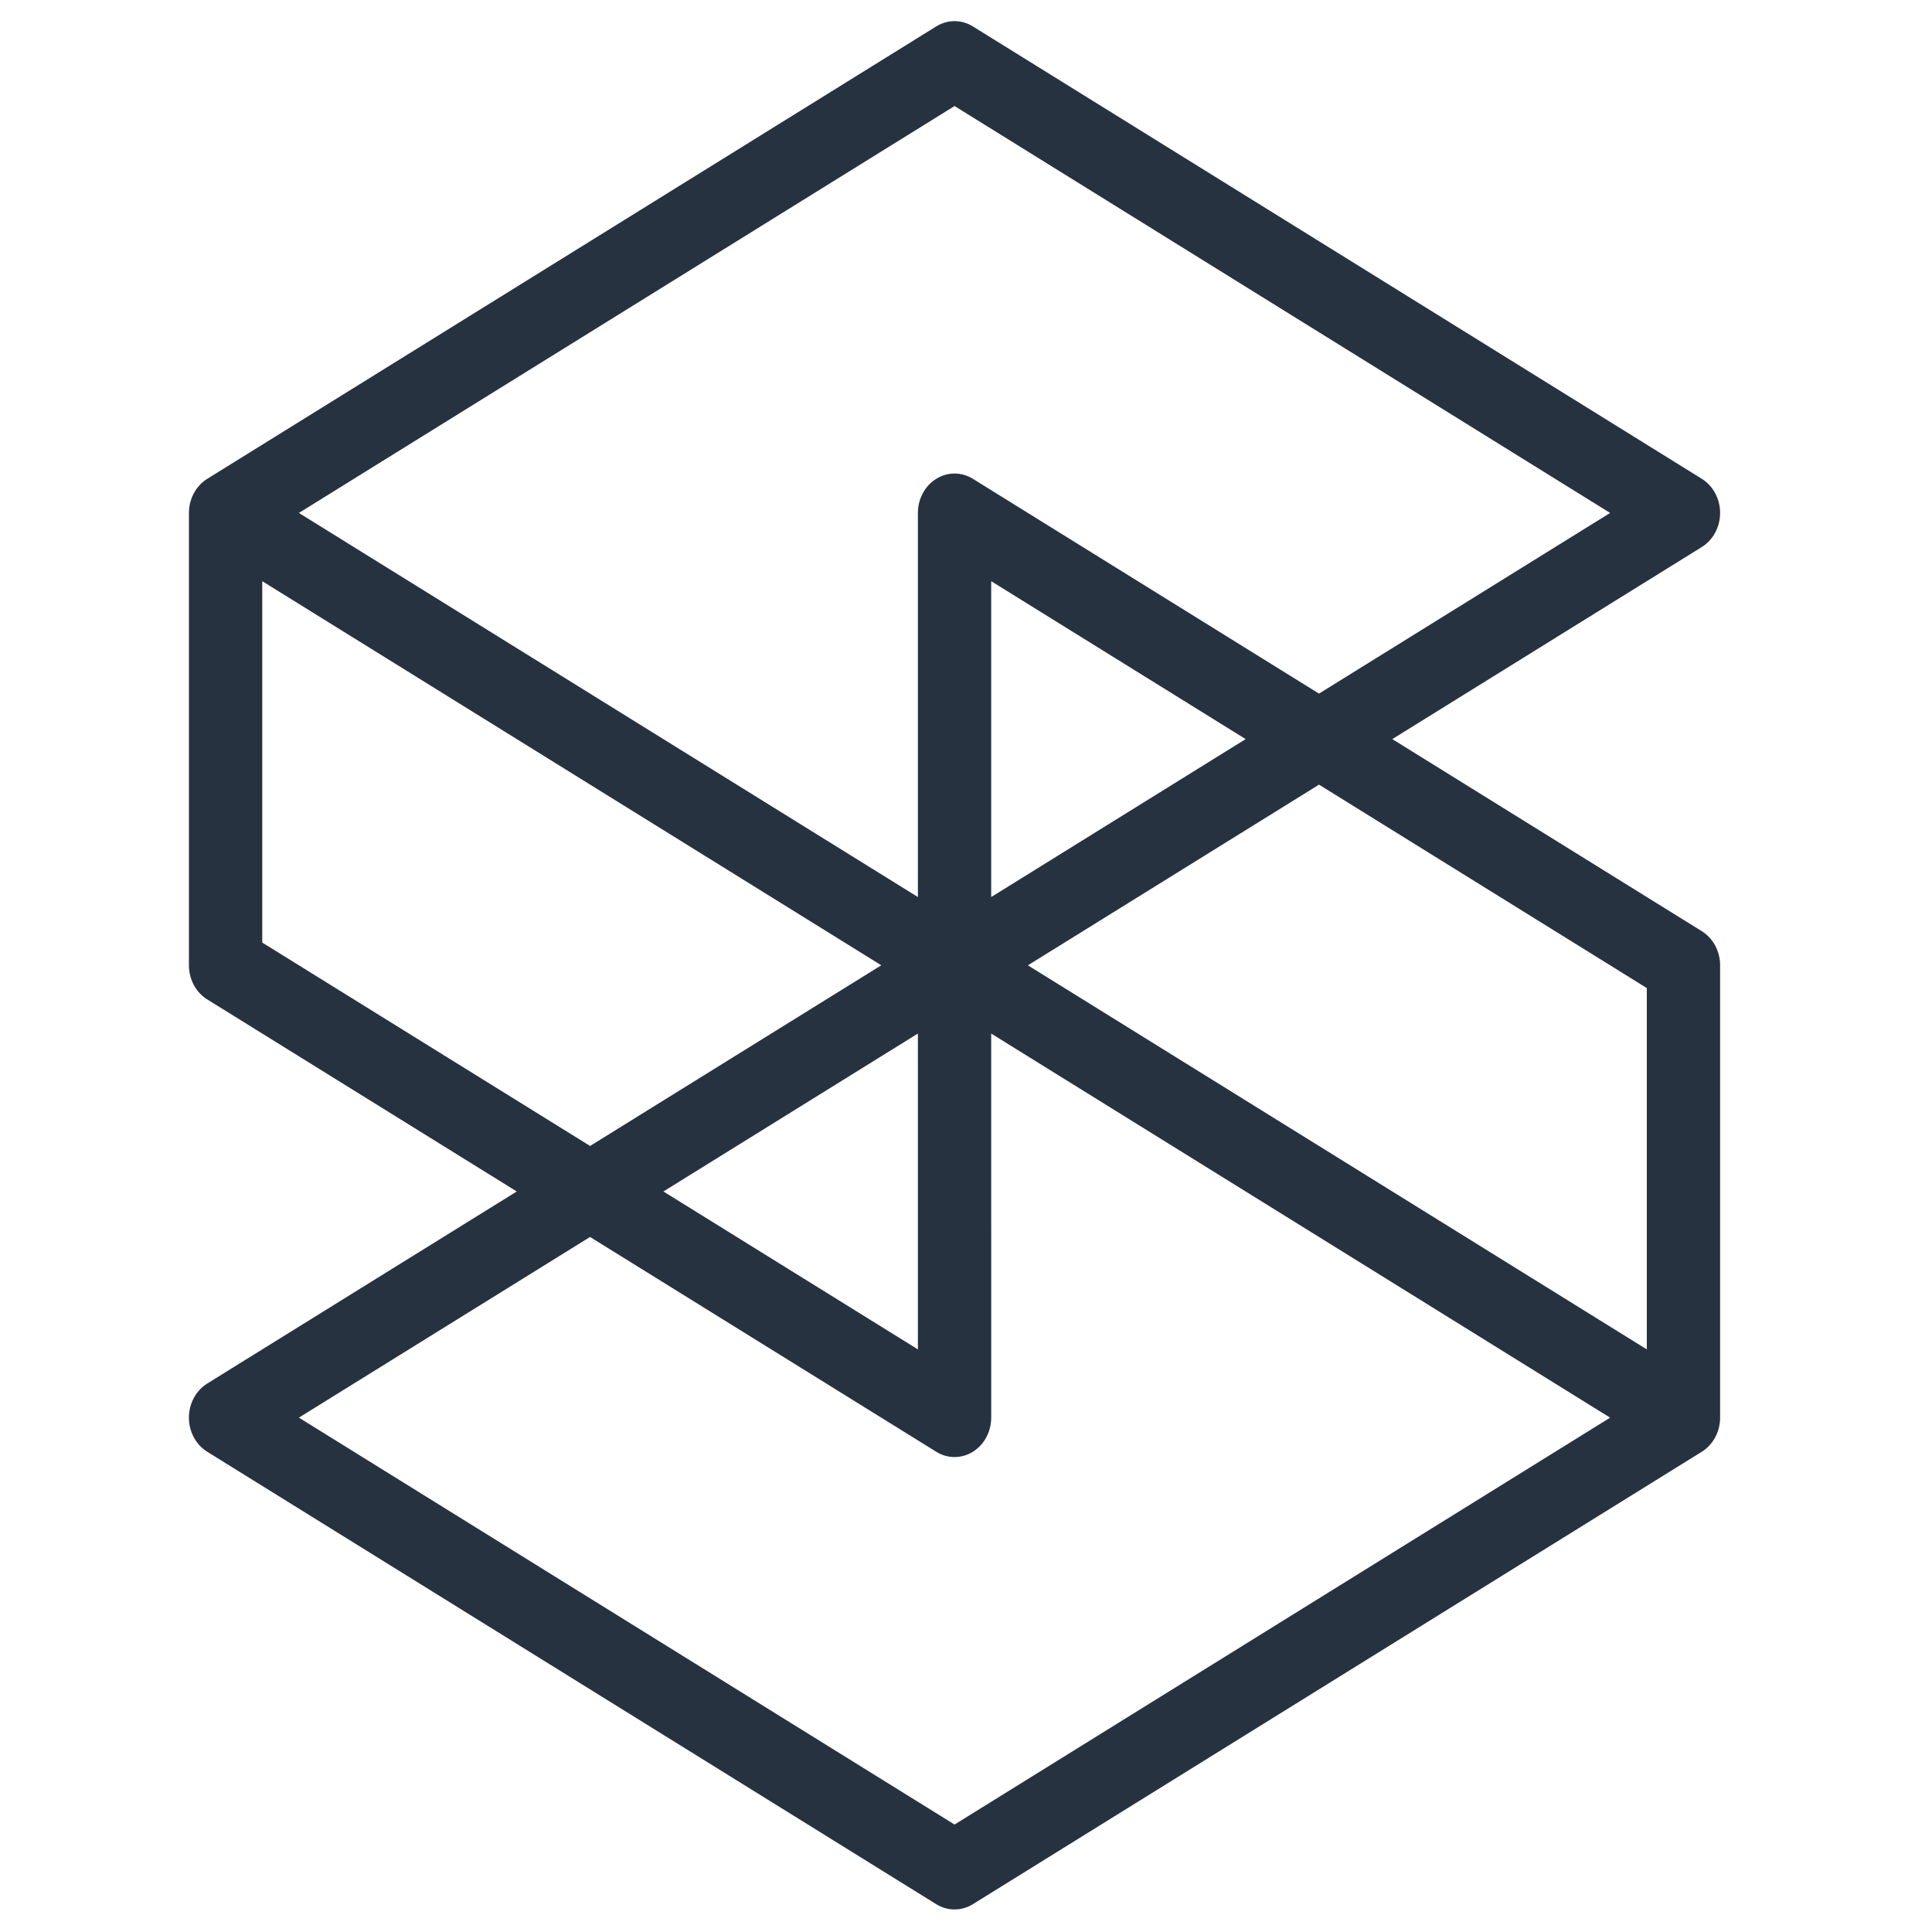 <?xml version="1.0" encoding="UTF-8" standalone="no"?>
<svg
   width="68"
   height="68"
   viewBox="0 0 68 68"
   fill="none"
   version="1.1"
   id="svg327"
   sodipodi:docname="silktide.svg"
   inkscape:version="1.1.2 (b8e25be833, 2022-02-05)"
   xmlns:inkscape="http://www.inkscape.org/namespaces/inkscape"
   xmlns:sodipodi="http://sodipodi.sourceforge.net/DTD/sodipodi-0.dtd"
   xmlns="http://www.w3.org/2000/svg"
   xmlns:svg="http://www.w3.org/2000/svg">
  <defs
     id="defs331" />
  <sodipodi:namedview
     id="namedview329"
     pagecolor="#ffffff"
     bordercolor="#666666"
     borderopacity="1.0"
     inkscape:pageshadow="2"
     inkscape:pageopacity="0.0"
     inkscape:pagecheckerboard="0"
     showgrid="false"
     width="102px"
     scale-x="1"
     inkscape:zoom="10.271845"
     inkscape:cx="29.790169"
     inkscape:cy="31.591209"
     inkscape:window-width="1795"
     inkscape:window-height="1180"
     inkscape:window-x="881"
     inkscape:window-y="42"
     inkscape:window-maximized="0"
     inkscape:current-layer="svg327" />
  <path
     fill-rule="evenodd"
     clip-rule="evenodd"
     d="m 33.597,64.218 -23.077,-14.322 10.248,-6.359 12.184,7.56 c 0.199,0.124 0.422,0.186 0.645,0.186 0.223,0 0.446,-0.062 0.645,-0.186 0.399,-0.248 0.645,-0.706 0.645,-1.201 V 36.378 l 21.784,13.519 z M 9.23,33.175 V 20.456 l 1.123,0.696 20.665,12.823 -10.249,6.359 z M 33.597,3.732 56.671,18.054 46.424,24.413 34.242,16.853 c -0.4,-0.248 -0.891,-0.248 -1.29,0 -0.399,0.247 -0.645,0.705 -0.645,1.201 V 31.573 L 10.52,18.054 Z m -1.29,43.762 -8.957,-5.558 8.957,-5.559 z m 2.58,-27.038 8.956,5.558 -8.956,5.559 z m 23.075,14.32 v 12.718 l -13.137,-8.152 -8.647,-5.366 10.247,-6.359 z m 1.935,-2.002 -10.893,-6.76 10.893,-6.76 c 0.399,-0.247 0.645,-0.705 0.645,-1.201 0,-0.495 -0.246,-0.953 -0.645,-1.201 L 34.242,0.93 c -0.4,-0.248 -0.892,-0.248 -1.29,0 L 7.295,16.853 c -0.399,0.247 -0.645,0.705 -0.645,1.201 v 15.922 c 0,0.495 0.246,0.954 0.645,1.201 L 18.188,41.936 7.295,48.695 c -0.399,0.248 -0.646,0.705 -0.646,1.201 0,0.495 0.246,0.953 0.645,1.201 L 32.952,67.021 c 0.199,0.124 0.422,0.185 0.645,0.185 0.223,0 0.446,-0.062 0.645,-0.185 L 59.897,51.097 c 0.399,-0.248 0.645,-0.706 0.645,-1.201 V 33.975 c 0,-0.495 -0.246,-0.953 -0.645,-1.201 z"
     fill="#273240"
     id="path303"
     style="stroke-width:2.032" />
</svg>
